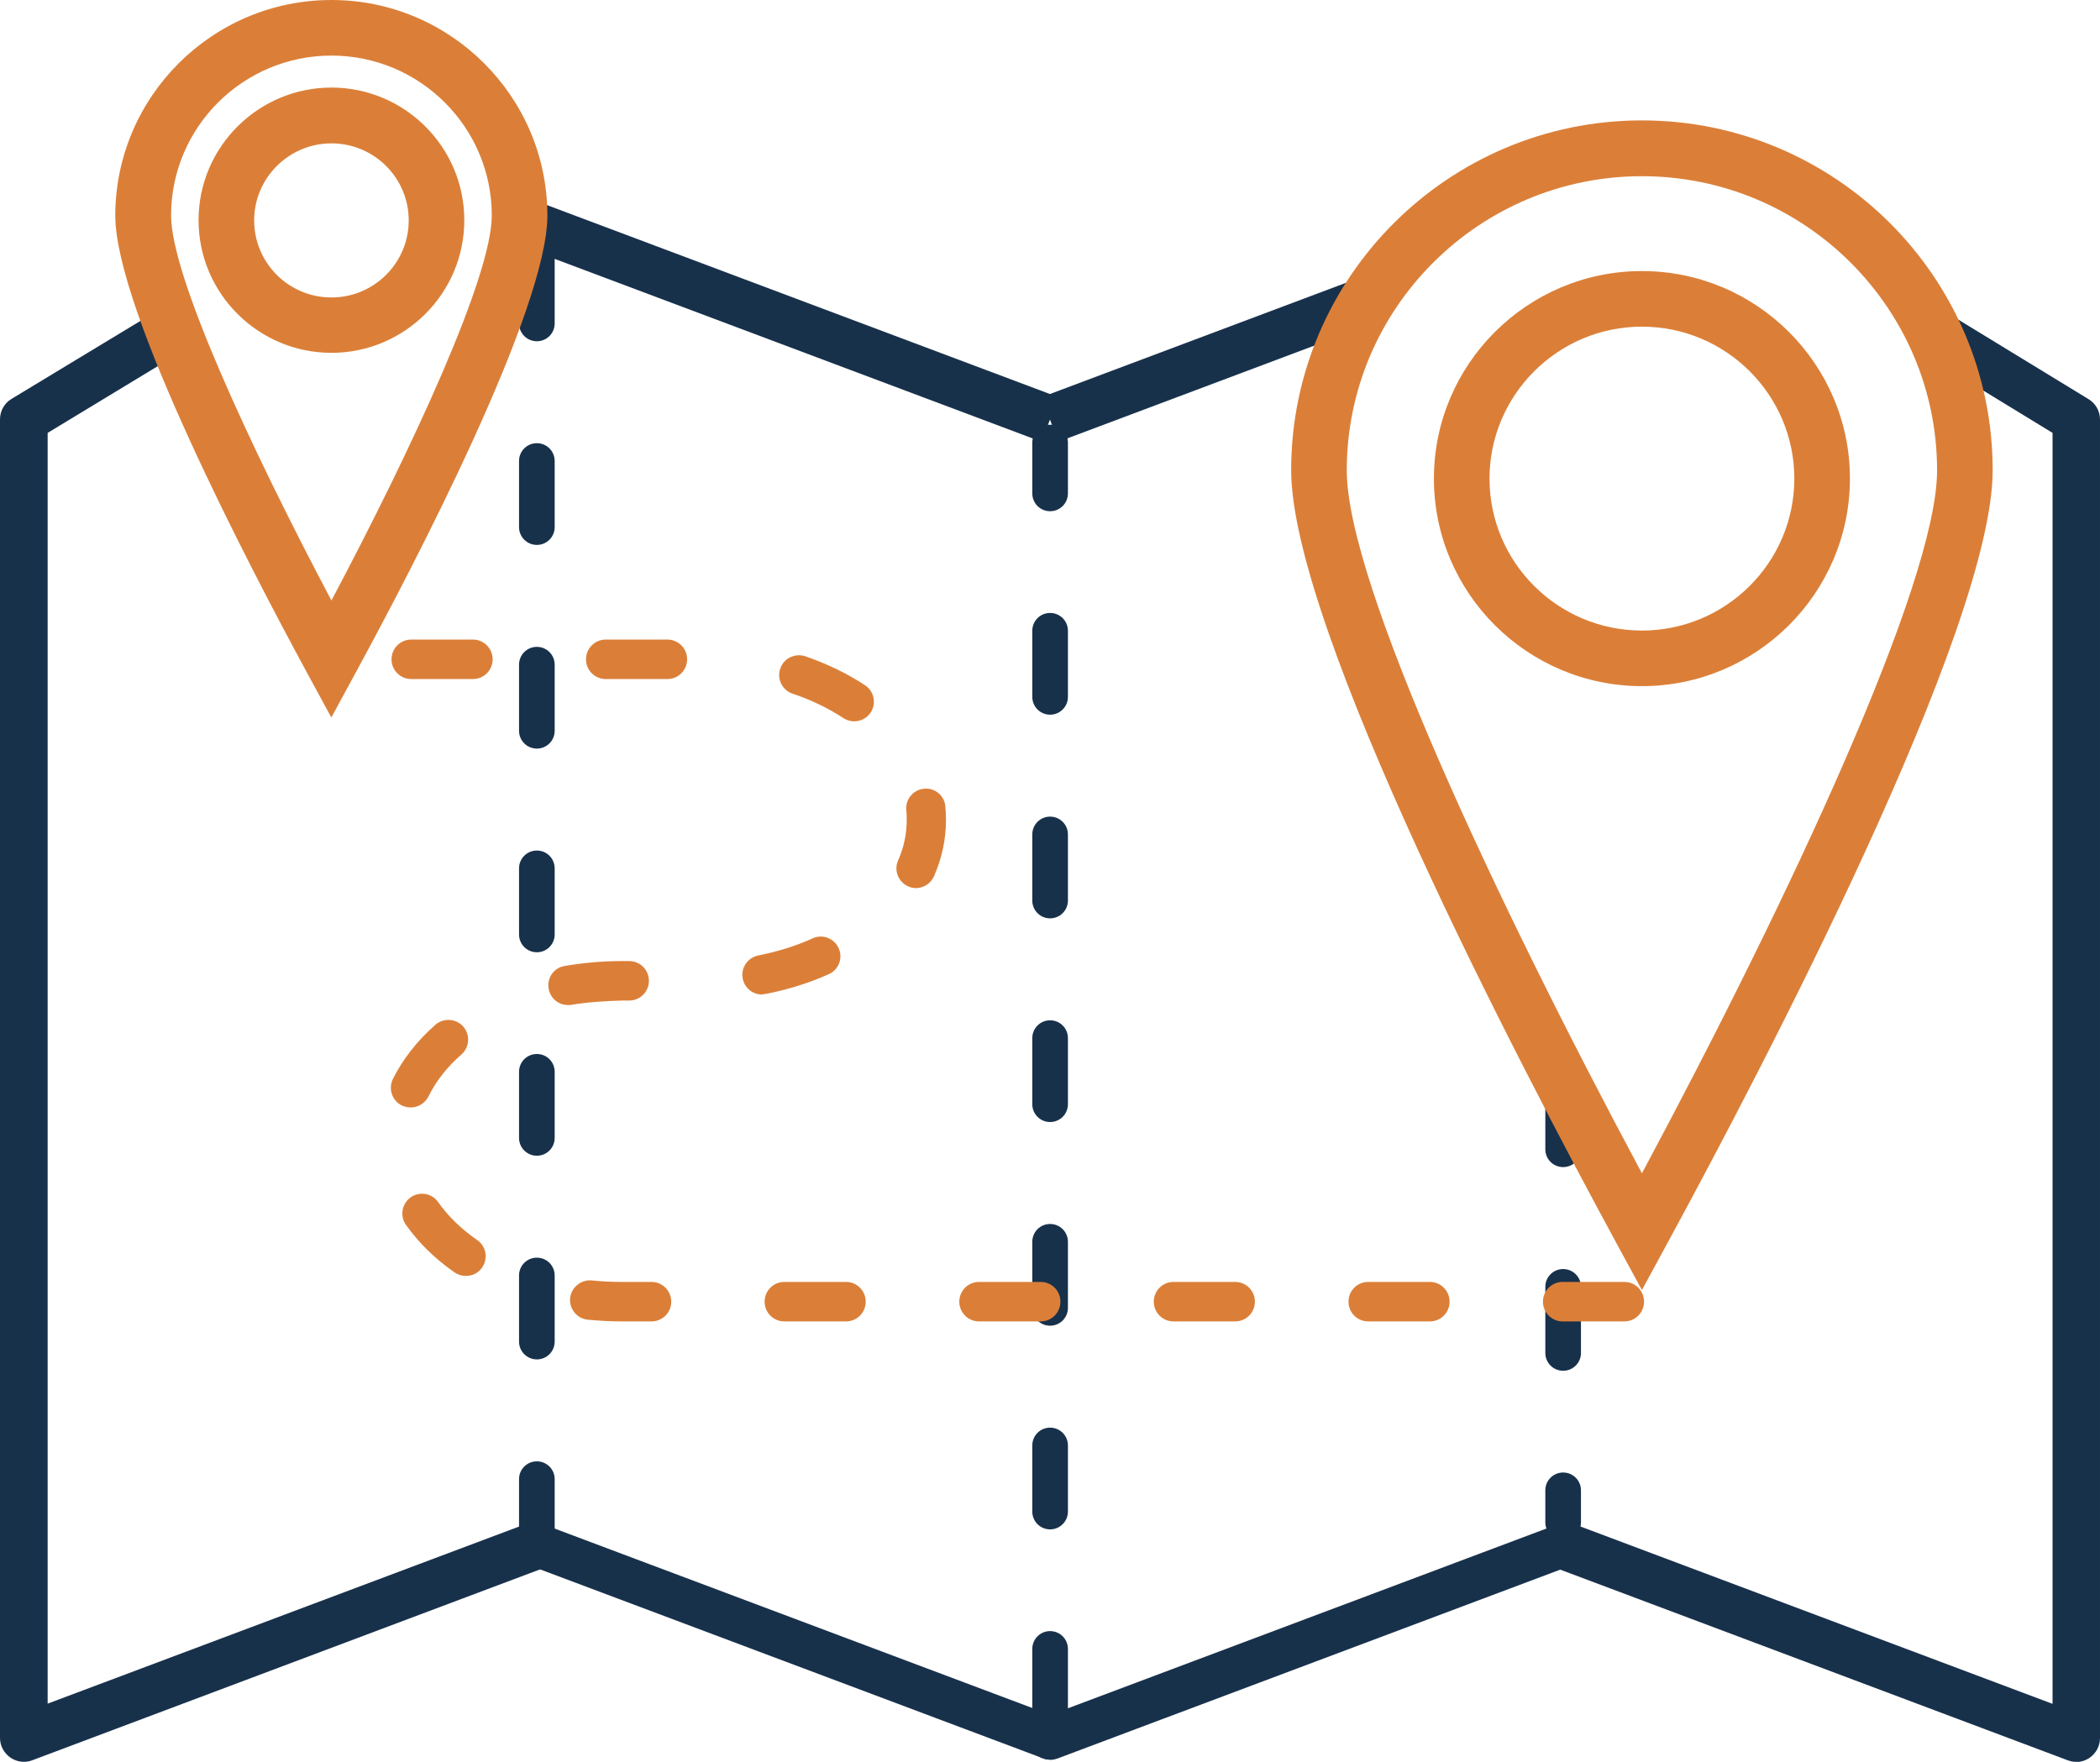 <?xml version="1.0" encoding="UTF-8"?>
<svg id="Layer_1" data-name="Layer 1" xmlns="http://www.w3.org/2000/svg" viewBox="0 0 97.83 82.09">
  <defs>
    <style>
      .cls-1 {
        fill: #18314b;
      }

      .cls-2 {
        fill: #db7f38;
      }
    </style>
  </defs>
  <rect class="cls-1" x="48.41" y="15.65" width="15.83" height="2.22" transform="translate(-2.3 20.88) rotate(-20.59)"/>
  <path class="cls-1" d="M96.72,82.09c-.13,0-.26-.02-.39-.07l-23.9-8.98.78-2.07,22.41,8.42V20.17l-6.12-3.74,1.15-1.89,6.65,4.06c.33.2.53.56.53.95v61.44c0,.36-.18.7-.48.91-.19.13-.41.2-.63.2Z"/>
  <path class="cls-1" d="M25.01,72.12c-.46,0-.83-.37-.83-.83v-2.37c0-.46.37-.83.83-.83s.83.37.83.83v2.37c0,.46-.37.83-.83.83ZM25.01,63.34c-.46,0-.83-.37-.83-.83v-3.08c0-.46.37-.83.83-.83s.83.37.83.83v3.08c0,.46-.37.83-.83.83ZM25.01,53.85c-.46,0-.83-.37-.83-.83v-3.08c0-.46.37-.83.83-.83s.83.37.83.83v3.08c0,.46-.37.83-.83.83ZM25.01,44.37c-.46,0-.83-.37-.83-.83v-3.08c0-.46.37-.83.83-.83s.83.37.83.83v3.08c0,.46-.37.83-.83.83ZM25.01,34.88c-.46,0-.83-.37-.83-.83v-3.08c0-.46.37-.83.83-.83s.83.37.83.83v3.08c0,.46-.37.83-.83.83ZM25.01,25.39c-.46,0-.83-.37-.83-.83v-3.08c0-.46.37-.83.83-.83s.83.37.83.83v3.08c0,.46-.37.83-.83.83ZM25.01,15.9c-.46,0-.83-.37-.83-.83v-3.08c0-.46.37-.83.83-.83s.83.37.83.83v3.08c0,.46-.37.83-.83.83Z"/>
  <path class="cls-1" d="M72.82,71.76c-.46,0-.83-.37-.83-.83v-1.49c0-.46.37-.83.83-.83s.83.37.83.83v1.49c0,.46-.37.83-.83.83ZM72.82,63.87c-.46,0-.83-.37-.83-.83v-3.08c0-.46.37-.83.83-.83s.83.37.83.83v3.08c0,.46-.37.83-.83.83ZM72.82,54.38c-.46,0-.83-.37-.83-.83v-3.08c0-.46.37-.83.83-.83s.83.37.83.83v3.08c0,.46-.37.83-.83.83Z"/>
  <rect class="cls-1" x="35.86" y="2.29" width="2.22" height="25.53" transform="translate(9.87 44.37) rotate(-69.41)"/>
  <path class="cls-1" d="M48.92,81.99c-.12,0-.24-.02-.35-.07l-23.9-8.98c-.52-.2-.78-.78-.59-1.3.2-.52.78-.78,1.3-.59l23.9,8.98c.52.2.78.78.59,1.3-.15.4-.54.65-.94.65Z"/>
  <path class="cls-1" d="M1.11,82.09c-.22,0-.44-.07-.63-.2-.3-.21-.48-.55-.48-.91V19.54c0-.39.2-.75.53-.95l7.42-4.49,1.15,1.9-6.88,4.17v59.21l22.41-8.42.78,2.07L1.5,82.02c-.13.05-.26.07-.39.07Z"/>
  <path class="cls-1" d="M48.92,81.99c-.41,0-.79-.25-.94-.65-.2-.52.07-1.1.59-1.3l23.9-8.98c.52-.19,1.1.07,1.3.59.2.52-.07,1.1-.59,1.3l-23.9,8.98c-.12.04-.24.07-.35.07Z"/>
  <path class="cls-1" d="M48.92,80.74c-.46,0-.83-.37-.83-.83v-3.08c0-.46.37-.83.83-.83s.83.37.83.83v3.08c0,.46-.37.83-.83.83ZM48.92,71.26c-.46,0-.83-.37-.83-.83v-3.08c0-.46.37-.83.83-.83s.83.37.83.83v3.08c0,.46-.37.83-.83.83ZM48.92,61.77c-.46,0-.83-.37-.83-.83v-3.08c0-.46.37-.83.83-.83s.83.37.83.83v3.08c0,.46-.37.83-.83.83ZM48.92,52.28c-.46,0-.83-.37-.83-.83v-3.08c0-.46.37-.83.83-.83s.83.37.83.83v3.08c0,.46-.37.83-.83.83ZM48.92,42.79c-.46,0-.83-.37-.83-.83v-3.08c0-.46.37-.83.83-.83s.83.37.83.83v3.08c0,.46-.37.83-.83.83ZM48.92,33.3c-.46,0-.83-.37-.83-.83v-3.08c0-.46.37-.83.83-.83s.83.37.83.83v3.08c0,.46-.37.83-.83.83ZM48.92,23.82c-.46,0-.83-.37-.83-.83v-2.37c0-.46.37-.83.83-.83s.83.37.83.83v2.37c0,.46-.37.83-.83.83Z"/>
  <path class="cls-2" d="M75.67,61.57h-2.87c-.51,0-.92-.41-.92-.92s.41-.92.92-.92h2.87c.51,0,.92.41.92.92s-.41.92-.92.92ZM66.61,61.57h-2.87c-.51,0-.92-.41-.92-.92s.41-.92.92-.92h2.87c.51,0,.92.41.92.92s-.41.92-.92.92ZM57.54,61.57h-2.87c-.51,0-.92-.41-.92-.92s.41-.92.92-.92h2.87c.51,0,.92.41.92.92s-.41.92-.92.92ZM48.48,61.57h-2.87c-.51,0-.92-.41-.92-.92s.41-.92.92-.92h2.87c.51,0,.92.41.92.92s-.41.92-.92.92ZM39.41,61.57h-2.87c-.51,0-.92-.41-.92-.92s.41-.92.92-.92h2.87c.51,0,.92.41.92.92s-.41.92-.92.92ZM30.35,61.57h-1.37c-.54,0-1.07-.03-1.6-.08-.5-.05-.87-.5-.82-1.01.05-.5.52-.87,1.01-.82.46.05.93.07,1.41.07h1.37c.51,0,.92.41.92.92s-.41.92-.92.92ZM21.7,59.45c-.18,0-.36-.05-.52-.16-.92-.64-1.68-1.39-2.27-2.22-.29-.41-.19-.99.22-1.28.41-.29.99-.2,1.28.22.46.65,1.07,1.25,1.82,1.77.42.29.52.86.23,1.28-.18.26-.46.39-.75.39ZM19.13,51.6c-.14,0-.27-.03-.41-.09-.45-.22-.64-.77-.42-1.23.46-.92,1.12-1.77,1.98-2.53.38-.33.96-.3,1.3.08.33.38.3.96-.08,1.3-.68.59-1.19,1.25-1.54,1.96-.16.32-.49.51-.82.51ZM26.46,46.83c-.44,0-.82-.31-.9-.76-.09-.5.24-.98.74-1.06.87-.15,1.77-.23,2.66-.23h.35c.51,0,.92.41.92.92s-.41.92-.92.92h-.34c-.74.02-1.59.07-2.36.2-.05.01-.11.01-.16.01ZM35.5,46.34c-.43,0-.81-.3-.9-.74-.1-.5.23-.98.72-1.08.9-.18,1.75-.44,2.54-.8.46-.21,1,0,1.21.46.21.46,0,1.01-.46,1.21-.91.41-1.9.72-2.93.92-.06.01-.12.02-.18.02ZM42.68,41.38c-.12,0-.25-.02-.37-.08-.46-.2-.68-.75-.47-1.21.27-.61.4-1.24.4-1.88,0-.15,0-.31-.02-.46-.05-.5.32-.95.82-1,.5-.06.96.32,1,.82.02.21.03.42.03.64,0,.89-.19,1.78-.56,2.62-.15.34-.49.55-.84.55ZM39.79,33.61c-.17,0-.35-.05-.5-.15-.7-.46-1.5-.85-2.37-1.14-.48-.16-.74-.69-.57-1.17.16-.48.69-.73,1.17-.57,1.01.35,1.95.8,2.78,1.35.42.28.54.85.26,1.27-.18.27-.47.41-.77.41ZM31.09,31.64h-2.87c-.51,0-.92-.41-.92-.92s.41-.92.92-.92h2.87c.51,0,.92.41.92.92s-.41.92-.92.92ZM22.03,31.64h-2.87c-.51,0-.92-.41-.92-.92s.41-.92.92-.92h2.87c.51,0,.92.41.92.92s-.41.92-.92.92Z"/>
  <path class="cls-2" d="M76.49,60.11l-1.14-2.1c-4.57-8.41-15.2-28.76-15.2-36.1,0-8.99,7.33-16.3,16.34-16.3s16.34,7.31,16.34,16.3c0,7.35-10.63,27.7-15.2,36.1l-1.14,2.1ZM76.49,8.21c-7.58,0-13.75,6.15-13.75,13.71,0,5.23,6.9,19.96,13.75,32.75,6.85-12.79,13.75-27.53,13.75-32.75,0-7.56-6.17-13.71-13.75-13.71ZM76.49,31.97c-5.34,0-9.69-4.34-9.69-9.67s4.35-9.67,9.69-9.67,9.69,4.34,9.69,9.67-4.35,9.67-9.69,9.67ZM76.49,15.22c-3.91,0-7.1,3.18-7.1,7.08s3.18,7.08,7.1,7.08,7.1-3.18,7.1-7.08-3.18-7.08-7.1-7.08Z"/>
  <path class="cls-2" d="M15.44,33.44l-1.14-2.1c-2.68-4.94-8.93-16.9-8.93-21.3C5.38,4.51,9.89,0,15.44,0s10.06,4.51,10.06,10.04c0,4.4-6.24,16.36-8.93,21.3l-1.14,2.1ZM15.44,2.59c-4.12,0-7.47,3.34-7.47,7.45,0,2.83,3.68,10.77,7.47,17.94,3.8-7.17,7.47-15.11,7.47-17.94,0-4.11-3.35-7.45-7.47-7.45ZM15.44,16.44c-3.41,0-6.19-2.77-6.19-6.18s2.78-6.18,6.19-6.18,6.19,2.77,6.19,6.18-2.78,6.18-6.19,6.18ZM15.44,6.68c-1.98,0-3.6,1.61-3.6,3.59s1.61,3.59,3.6,3.59,3.6-1.61,3.6-3.59-1.61-3.59-3.6-3.59Z"/>
</svg>